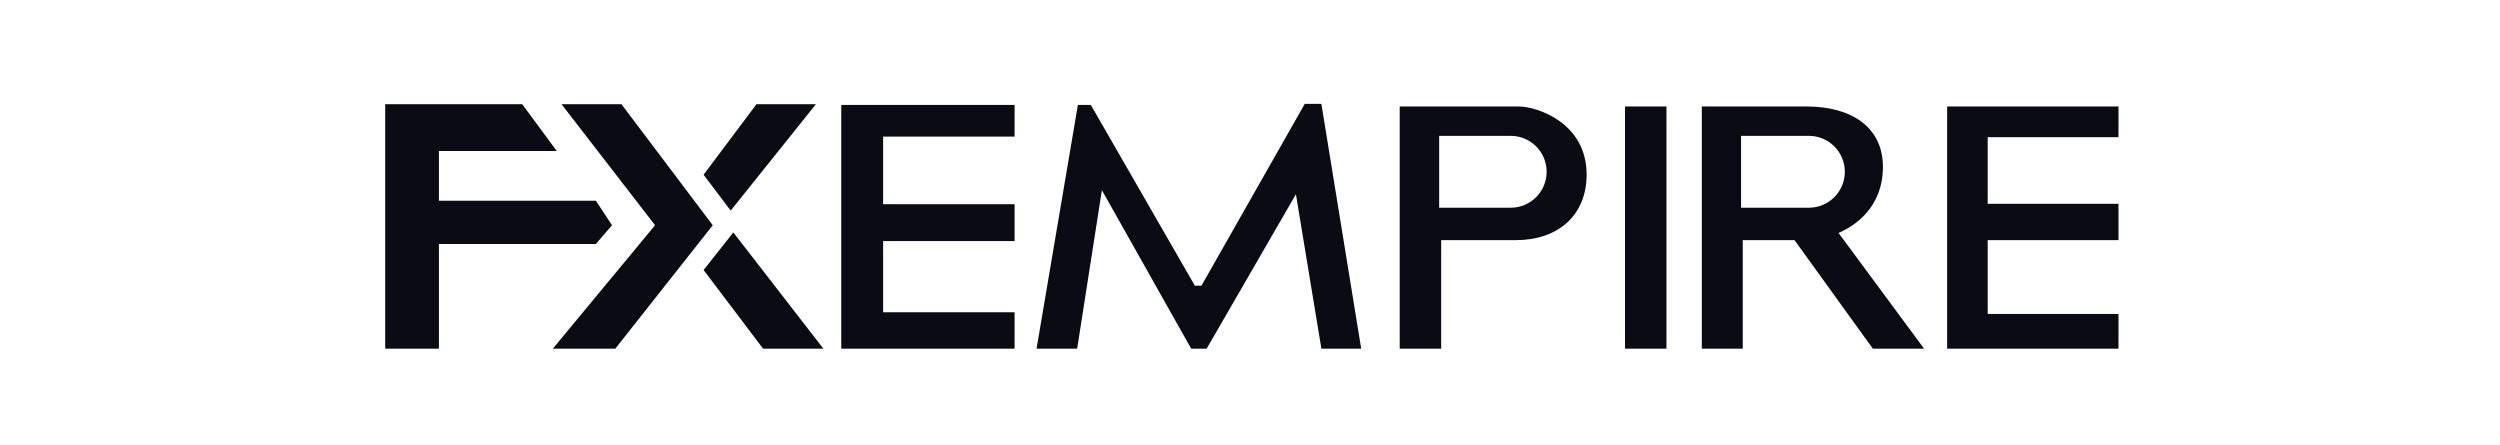 <svg width="337" height="60" viewBox="0 0 337 60" fill="none" xmlns="http://www.w3.org/2000/svg">
<path fill-rule="evenodd" clip-rule="evenodd" d="M145.202 47H139.727L145.3 14.142H147.042L161.067 38.512H161.955L175.882 14H178.122L183.49 47H178.122L174.691 26.185L162.658 47H160.569L148.535 25.634L145.202 47ZM51.926 14.044V47H59.169V32.895H80.322L82.499 30.362L80.322 27.056H59.169V20.355H75.052L70.394 14.044H51.926ZM83.77 14.044H75.692L88.303 30.362L74.518 47H82.944L96.08 30.362L83.77 14.044ZM94.844 23.554L98.497 28.389L109.989 14.044H101.972L94.844 23.554ZM98.853 31.331L94.844 36.397L102.861 47H110.993L98.853 31.331ZM113.402 47H136.768V42.094H119.046V32.495H136.768V27.527H119.046V18.417H136.768V14.142H113.402V47ZM188.681 14.355V47H194.271V32.371H204.35C210 32.371 213.877 29.045 213.877 23.528C213.877 16.631 207.327 14.355 204.696 14.355H188.681ZM219.05 47V14.355H224.64V47H219.05ZM229.404 14.355V47H234.923V32.371H241.9L252.459 47H259.365L247.837 31.402C250.068 30.457 253.819 27.911 253.819 22.5C253.819 17.089 249.5 14.355 243.553 14.355H229.404ZM262.475 47V14.355H285.574V18.497H267.941V27.474H285.574V32.371H267.941V42.316H285.574V47H262.475ZM234.695 18.313L243.839 18.313C246.514 18.313 248.682 20.481 248.682 23.156C248.682 25.831 246.514 28 243.839 28L234.695 28L234.695 18.313ZM203.644 18.313L194 18.313L194 28L203.644 28C206.319 28 208.487 25.831 208.487 23.156C208.487 20.481 206.319 18.313 203.644 18.313Z" fill="#0B0B16"/>
</svg>

